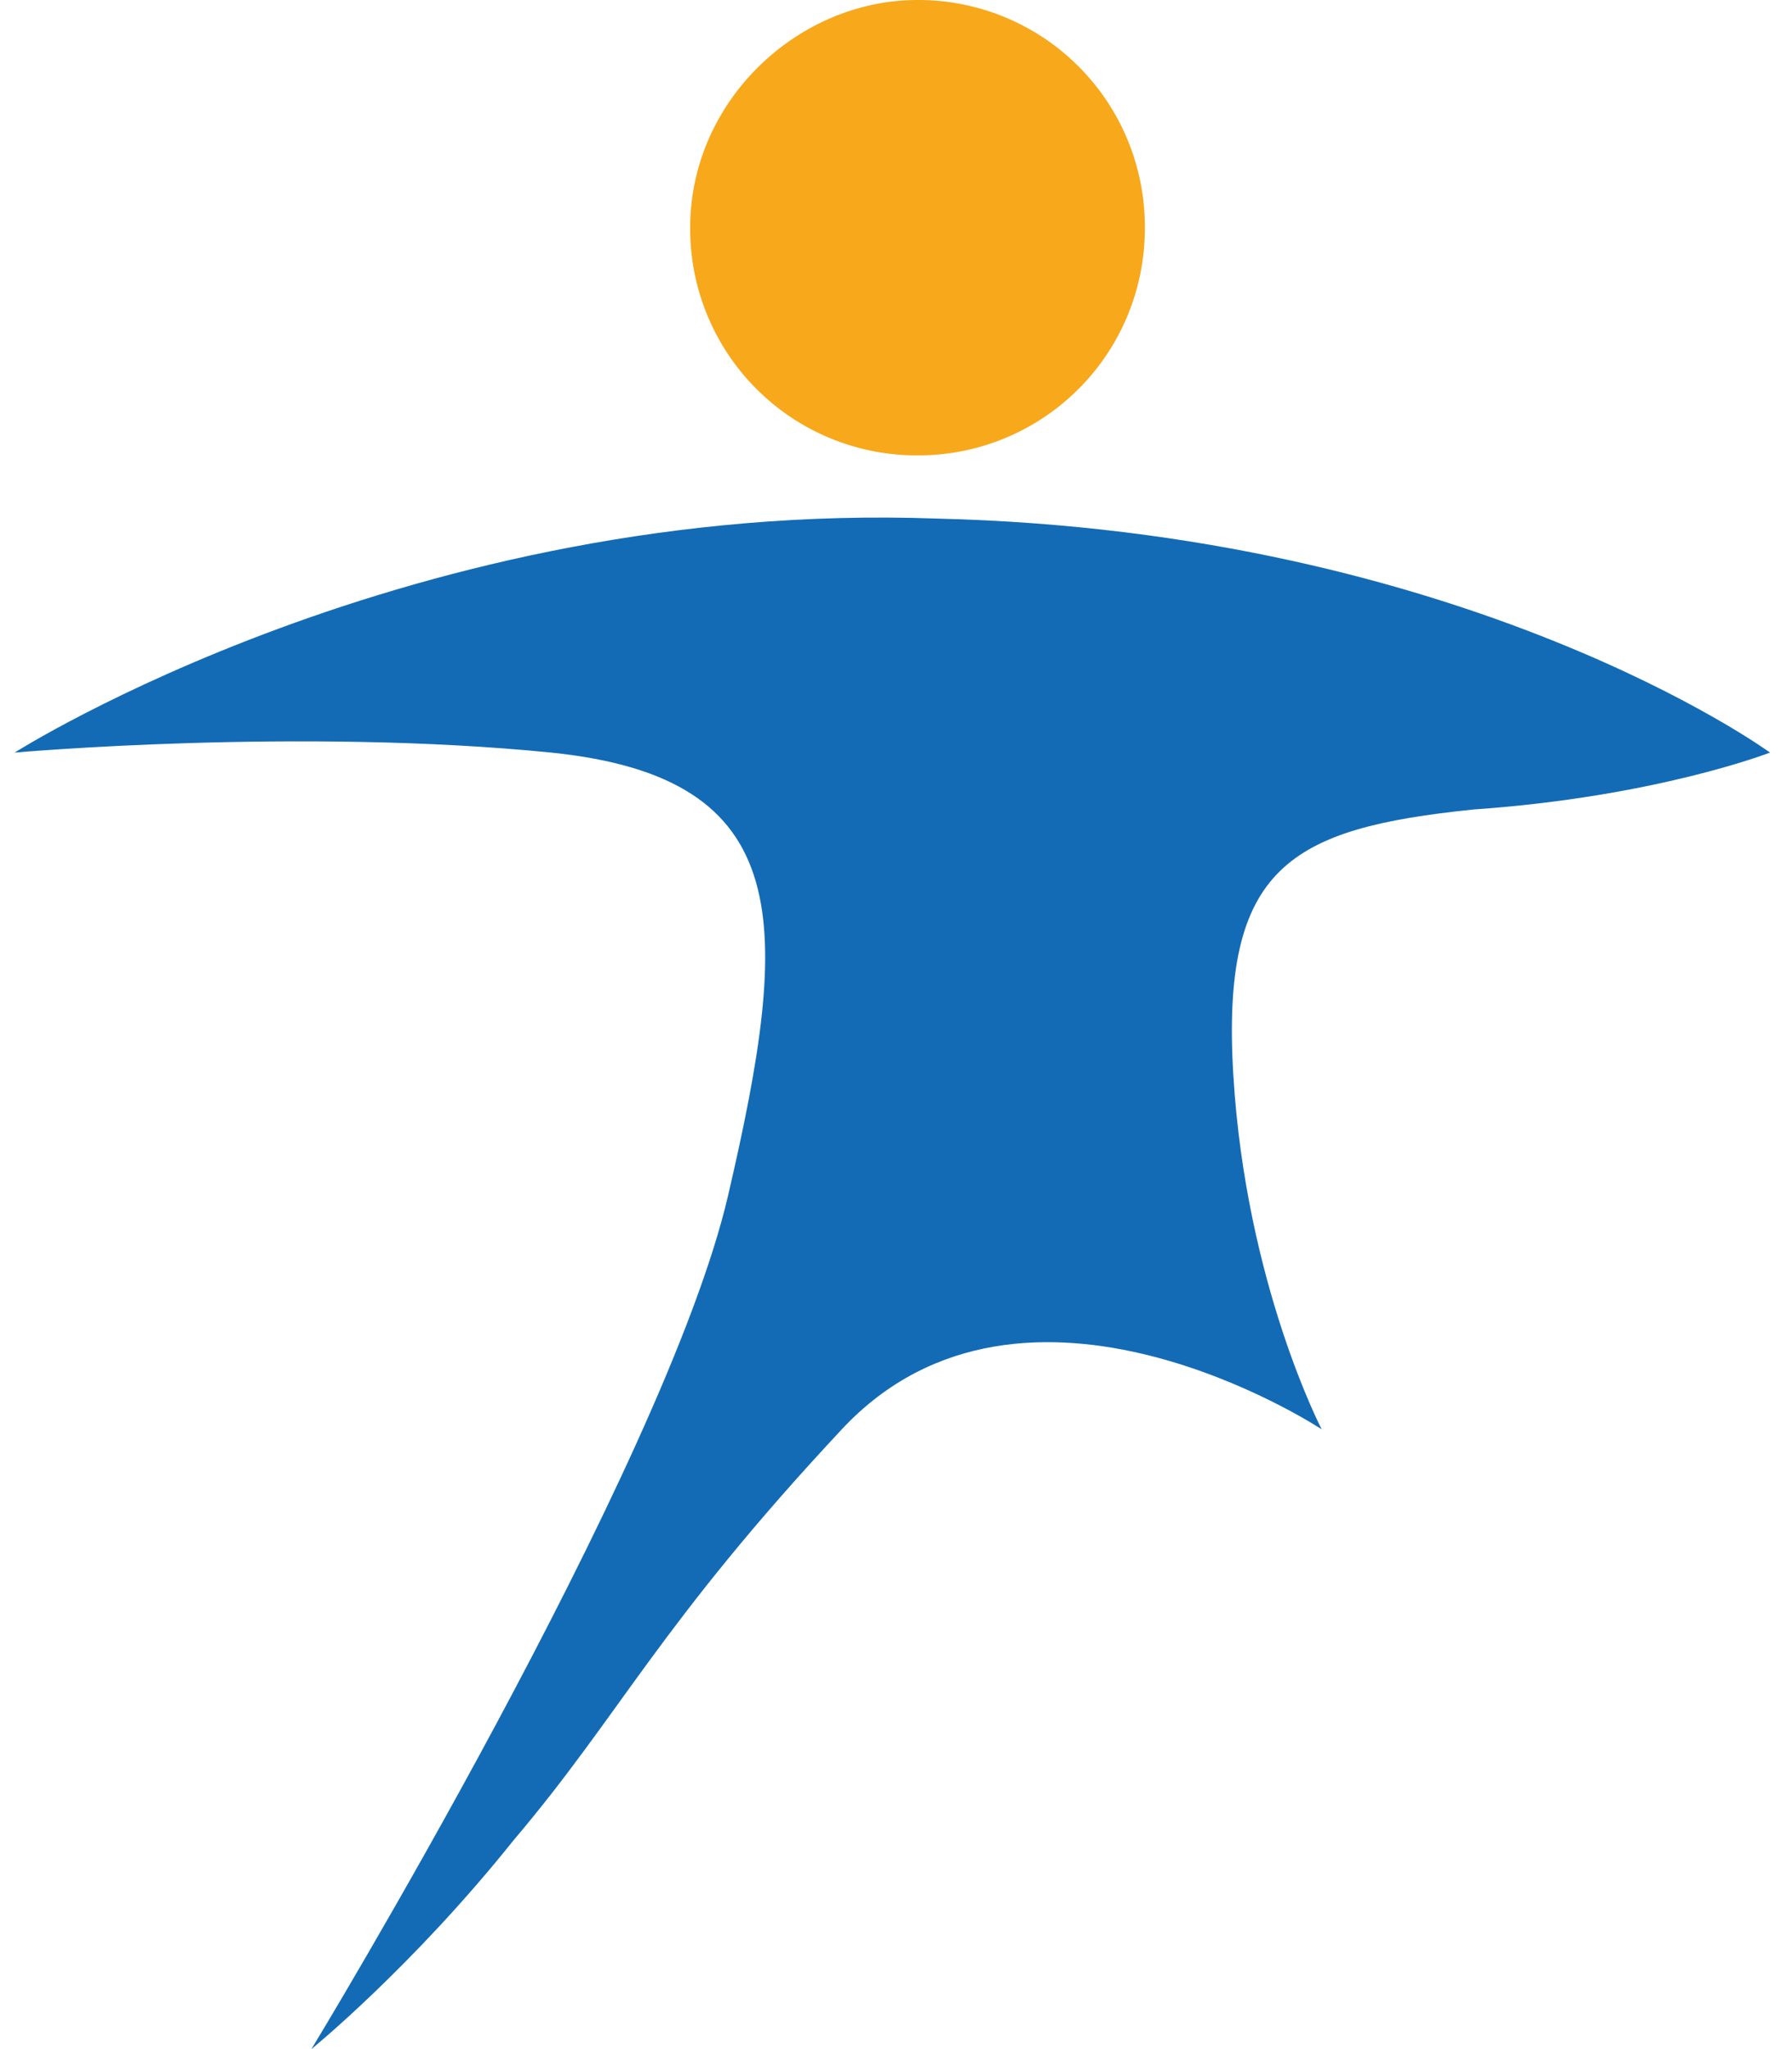<svg xmlns="http://www.w3.org/2000/svg" width="49" height="56" fill="none"><path fill-rule="evenodd" clip-rule="evenodd" d="M8.515 56s9.669-15.901 11.395-23.334c1.727-7.432 1.9-11.407-4.834-12.098-6.907-.692-14.677 0-14.677 0s10.878-6.914 25.209-6.396c14.504.346 22.791 6.395 22.791 6.395s-3.108 1.21-8.115 1.556c-5.007.519-6.906 1.556-6.56 7.26.345 5.703 2.416 9.679 2.416 9.679s-8.115-5.359-13.122 0c-5.007 5.358-6.043 7.777-8.978 11.234C11.277 53.753 8.515 56 8.515 56z" fill="#136BB5"/><path fill-rule="evenodd" clip-rule="evenodd" d="M25.088 0a6.193 6.193 0 016.216 6.222 6.193 6.193 0 01-6.216 6.223 6.193 6.193 0 01-6.216-6.223C18.872 2.765 21.808 0 25.088 0z" fill="#F8A81B"/></svg>